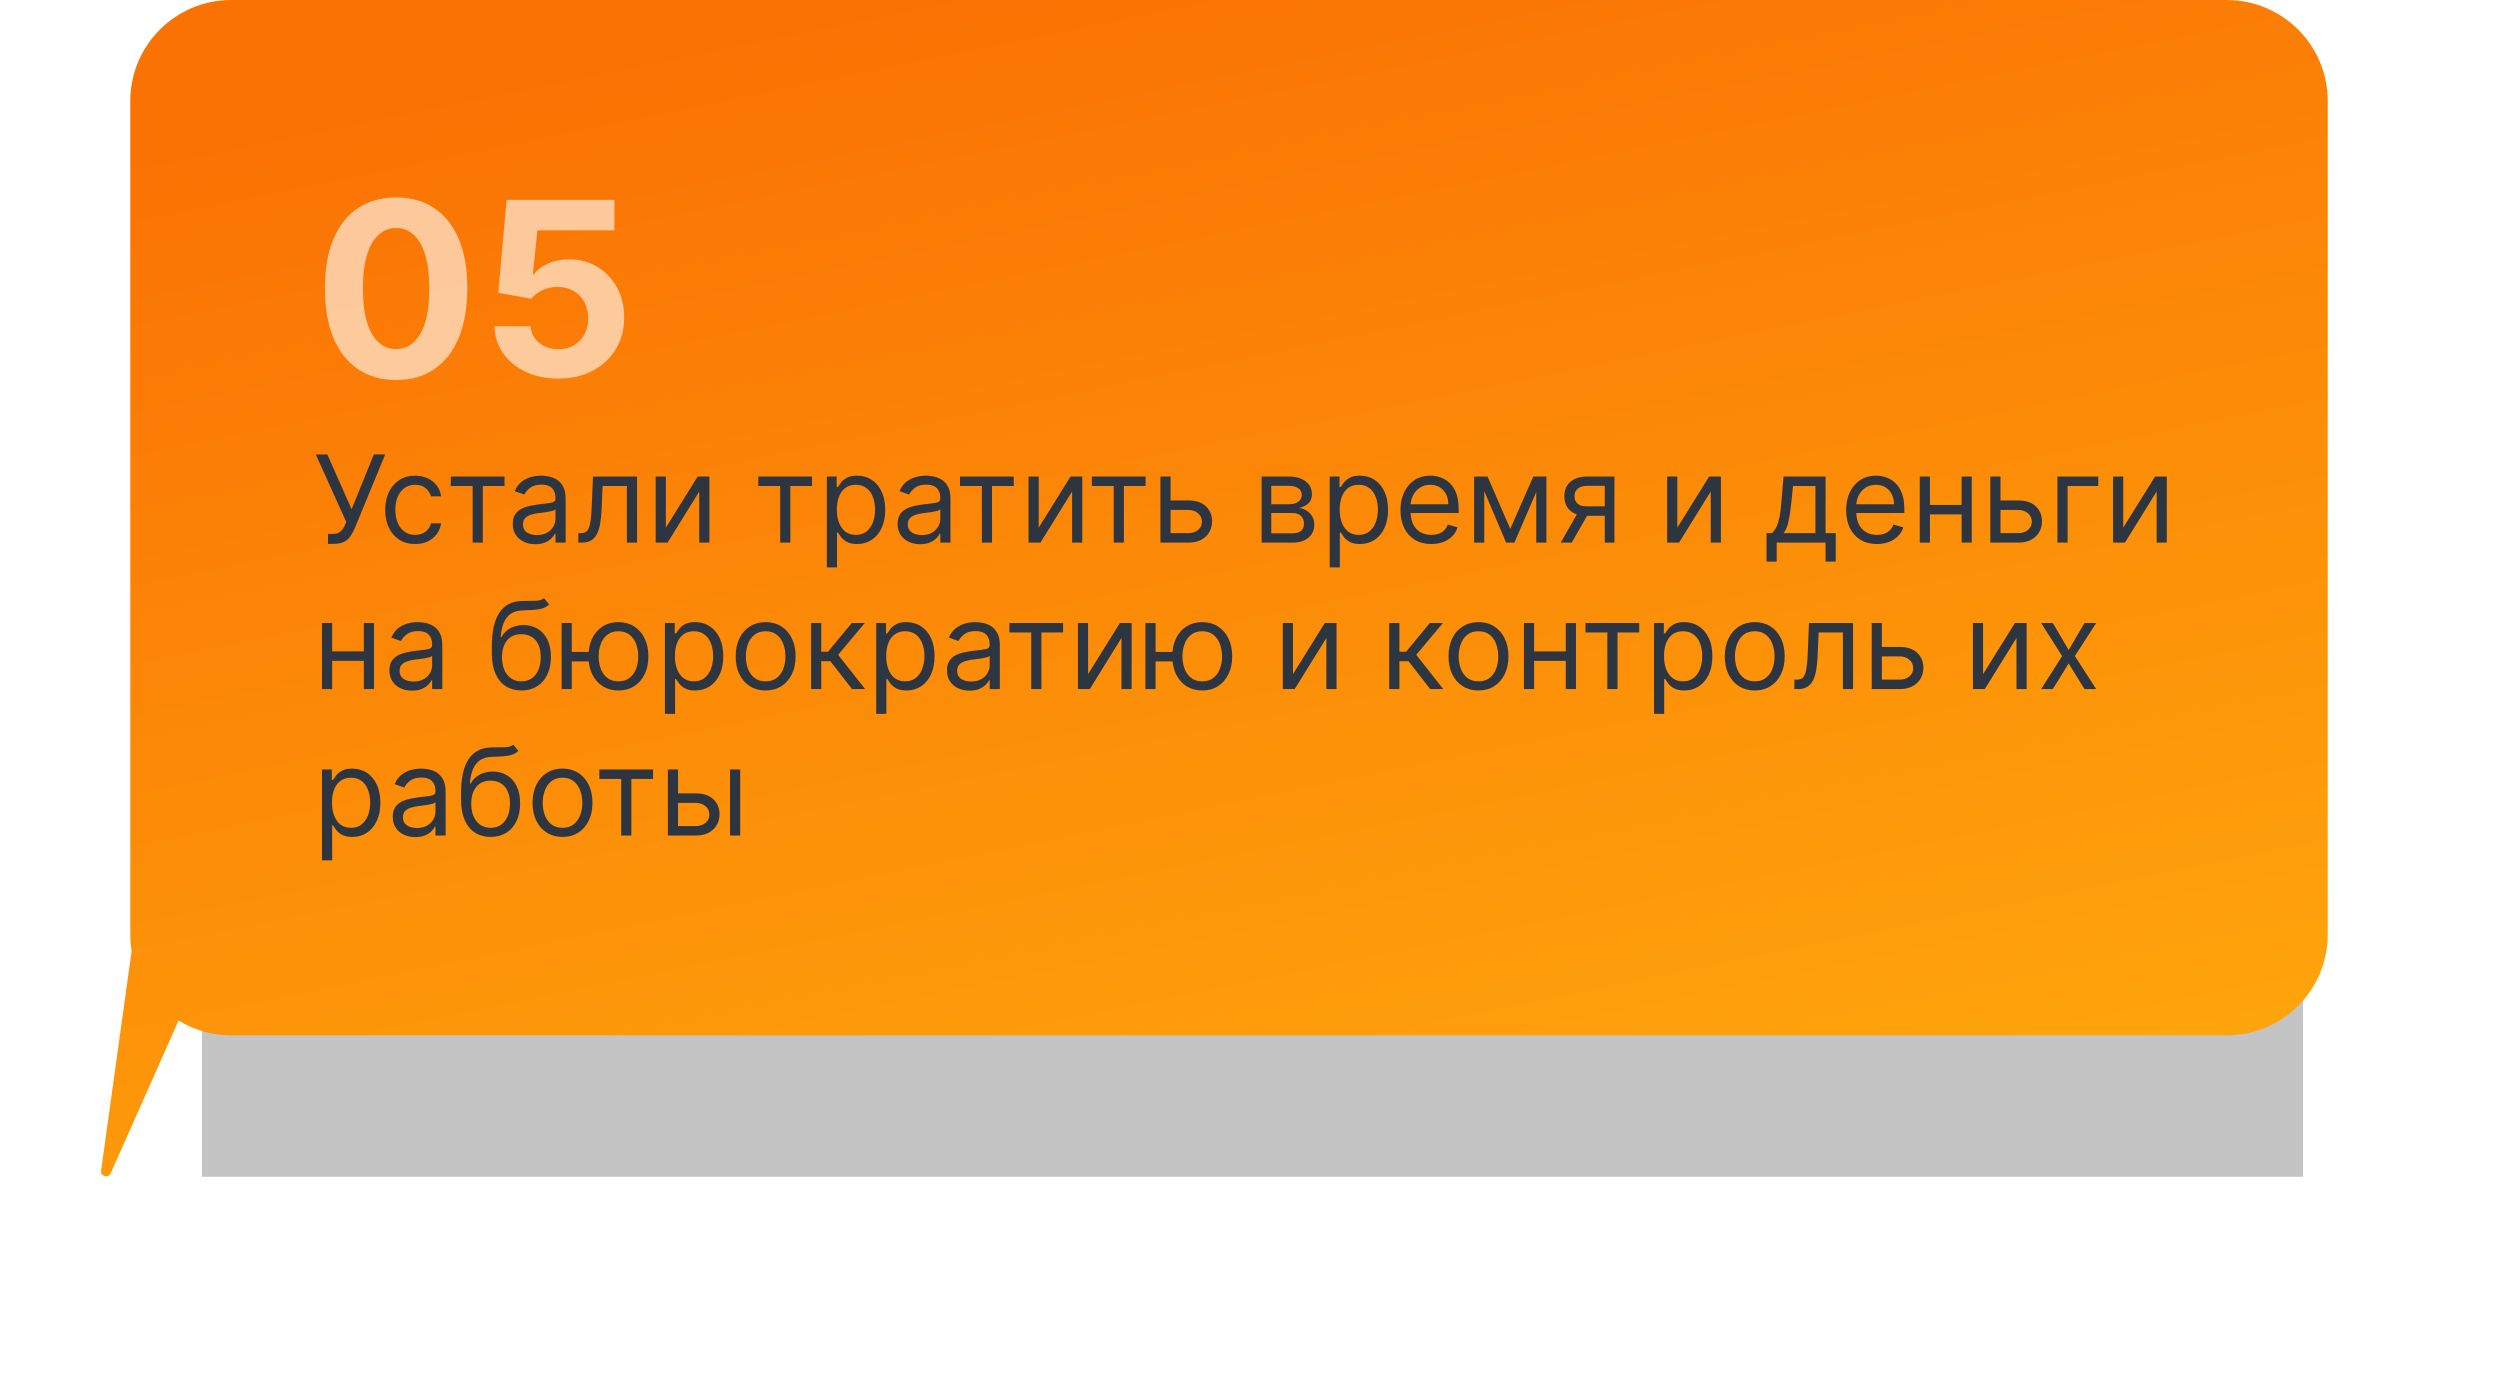 <?xml version="1.0" encoding="UTF-8"?> <svg xmlns="http://www.w3.org/2000/svg" width="495" height="272" viewBox="0 0 495 272" fill="none"> <g filter="url(#filter0_f_865_21377)"> <rect x="39.984" y="101.938" width="416" height="131.062" fill="#C4C4C4"></rect> </g> <path fill-rule="evenodd" clip-rule="evenodd" d="M45.799 0C34.753 0 25.799 8.954 25.799 20V185.009C25.799 186.122 25.89 187.213 26.064 188.276L20.011 231.773C19.852 232.921 21.445 233.376 21.915 232.317L35.359 202.072C38.398 203.935 41.973 205.009 45.799 205.009H440.892C451.937 205.009 460.892 196.055 460.892 185.009V20C460.892 8.954 451.937 0 440.892 0H45.799Z" fill="url(#paint0_linear_865_21377)"></path> <path d="M64.948 107.68V105.703H66.039C66.46 105.703 66.812 105.62 67.096 105.456C67.386 105.291 67.624 105.078 67.812 104.816C68.005 104.555 68.164 104.282 68.289 103.998L68.562 103.35L62.528 89.987H64.812L69.619 100.828L74.016 89.987H76.266L70.232 104.612C69.994 105.157 69.721 105.663 69.414 106.129C69.113 106.595 68.701 106.97 68.178 107.254C67.661 107.538 66.96 107.68 66.073 107.68H64.948ZM82.198 107.714C80.971 107.714 79.914 107.424 79.028 106.845C78.141 106.265 77.46 105.467 76.982 104.45C76.505 103.433 76.266 102.271 76.266 100.964C76.266 99.635 76.511 98.461 76.999 97.444C77.494 96.421 78.181 95.623 79.062 95.049C79.948 94.47 80.982 94.18 82.164 94.18C83.085 94.18 83.914 94.35 84.653 94.691C85.391 95.032 85.996 95.51 86.468 96.123C86.94 96.737 87.232 97.453 87.346 98.271H85.335C85.181 97.674 84.84 97.146 84.312 96.686C83.789 96.22 83.085 95.987 82.198 95.987C81.414 95.987 80.727 96.191 80.136 96.6C79.55 97.004 79.093 97.575 78.763 98.314C78.44 99.046 78.278 99.907 78.278 100.896C78.278 101.907 78.437 102.788 78.755 103.538C79.079 104.288 79.533 104.87 80.119 105.285C80.71 105.7 81.403 105.907 82.198 105.907C82.721 105.907 83.195 105.816 83.621 105.635C84.048 105.453 84.408 105.191 84.704 104.85C84.999 104.51 85.21 104.1 85.335 103.623H87.346C87.232 104.396 86.951 105.092 86.502 105.711C86.059 106.325 85.471 106.814 84.738 107.177C84.011 107.535 83.164 107.714 82.198 107.714ZM89.255 96.225V94.35H99.891V96.225H95.596V107.441H93.585V96.225H89.255ZM105.998 107.748C105.168 107.748 104.415 107.592 103.739 107.279C103.063 106.961 102.526 106.504 102.129 105.907C101.731 105.305 101.532 104.578 101.532 103.725C101.532 102.975 101.68 102.368 101.975 101.902C102.271 101.43 102.665 101.061 103.16 100.794C103.654 100.527 104.2 100.328 104.796 100.197C105.398 100.061 106.004 99.953 106.612 99.873C107.407 99.771 108.052 99.694 108.546 99.643C109.046 99.586 109.41 99.493 109.637 99.362C109.87 99.231 109.987 99.004 109.987 98.68V98.612C109.987 97.771 109.756 97.118 109.296 96.652C108.842 96.186 108.151 95.953 107.225 95.953C106.265 95.953 105.512 96.163 104.967 96.584C104.421 97.004 104.038 97.453 103.816 97.93L101.907 97.248C102.248 96.453 102.702 95.834 103.271 95.39C103.844 94.941 104.469 94.629 105.146 94.453C105.827 94.271 106.498 94.18 107.157 94.18C107.577 94.18 108.06 94.231 108.606 94.334C109.157 94.43 109.688 94.632 110.2 94.939C110.717 95.245 111.146 95.709 111.487 96.328C111.827 96.947 111.998 97.777 111.998 98.816V107.441H109.987V105.669H109.884C109.748 105.953 109.521 106.257 109.202 106.581C108.884 106.904 108.461 107.18 107.933 107.407C107.404 107.635 106.759 107.748 105.998 107.748ZM106.305 105.941C107.1 105.941 107.771 105.785 108.316 105.473C108.867 105.16 109.282 104.757 109.56 104.262C109.844 103.768 109.987 103.248 109.987 102.703V100.862C109.901 100.964 109.714 101.058 109.424 101.143C109.14 101.223 108.81 101.294 108.435 101.356C108.066 101.413 107.705 101.464 107.353 101.51C107.006 101.549 106.725 101.583 106.509 101.612C105.987 101.68 105.498 101.791 105.043 101.944C104.594 102.092 104.231 102.316 103.952 102.618C103.68 102.913 103.543 103.316 103.543 103.828C103.543 104.527 103.802 105.055 104.319 105.413C104.842 105.765 105.504 105.941 106.305 105.941ZM114.51 107.441V105.566H114.987C115.379 105.566 115.706 105.49 115.967 105.336C116.229 105.177 116.439 104.902 116.598 104.51C116.763 104.112 116.888 103.561 116.973 102.856C117.064 102.146 117.129 101.243 117.169 100.146L117.408 94.35H126.135V107.441H124.124V96.225H119.317L119.112 100.896C119.067 101.97 118.97 102.916 118.822 103.734C118.68 104.547 118.462 105.228 118.166 105.779C117.876 106.331 117.49 106.745 117.007 107.024C116.524 107.302 115.919 107.441 115.192 107.441H114.51ZM131.837 104.475L138.143 94.35H140.462V107.441H138.45V97.316L132.178 107.441H129.825V94.35H131.837V104.475ZM150.146 96.225V94.35H160.782V96.225H156.487V107.441H154.475V96.225H150.146ZM163.716 112.35V94.35H165.659V96.43H165.898C166.045 96.203 166.25 95.913 166.511 95.561C166.778 95.203 167.159 94.885 167.653 94.606C168.153 94.322 168.83 94.18 169.682 94.18C170.784 94.18 171.756 94.456 172.597 95.007C173.438 95.558 174.094 96.339 174.565 97.35C175.037 98.362 175.273 99.555 175.273 100.93C175.273 102.316 175.037 103.518 174.565 104.535C174.094 105.547 173.44 106.331 172.605 106.887C171.77 107.439 170.807 107.714 169.716 107.714C168.875 107.714 168.202 107.575 167.696 107.297C167.19 107.012 166.801 106.691 166.528 106.333C166.256 105.97 166.045 105.669 165.898 105.43H165.727V112.35H163.716ZM165.693 100.896C165.693 101.885 165.838 102.757 166.128 103.512C166.418 104.262 166.841 104.85 167.398 105.277C167.955 105.697 168.636 105.907 169.443 105.907C170.284 105.907 170.986 105.686 171.548 105.243C172.116 104.794 172.543 104.191 172.827 103.436C173.116 102.674 173.261 101.828 173.261 100.896C173.261 99.975 173.119 99.146 172.835 98.407C172.557 97.663 172.134 97.075 171.565 96.643C171.003 96.206 170.295 95.987 169.443 95.987C168.625 95.987 167.938 96.194 167.381 96.609C166.824 97.018 166.403 97.592 166.119 98.331C165.835 99.064 165.693 99.919 165.693 100.896ZM182.193 107.748C181.364 107.748 180.611 107.592 179.935 107.279C179.259 106.961 178.722 106.504 178.324 105.907C177.926 105.305 177.727 104.578 177.727 103.725C177.727 102.975 177.875 102.368 178.17 101.902C178.466 101.43 178.861 101.061 179.355 100.794C179.849 100.527 180.395 100.328 180.991 100.197C181.594 100.061 182.199 99.953 182.807 99.873C183.602 99.771 184.247 99.694 184.741 99.643C185.241 99.586 185.605 99.493 185.832 99.362C186.065 99.231 186.182 99.004 186.182 98.68V98.612C186.182 97.771 185.952 97.118 185.491 96.652C185.037 96.186 184.347 95.953 183.42 95.953C182.46 95.953 181.707 96.163 181.162 96.584C180.616 97.004 180.233 97.453 180.011 97.93L178.102 97.248C178.443 96.453 178.898 95.834 179.466 95.39C180.04 94.941 180.665 94.629 181.341 94.453C182.023 94.271 182.693 94.18 183.352 94.18C183.773 94.18 184.256 94.231 184.801 94.334C185.352 94.43 185.884 94.632 186.395 94.939C186.912 95.245 187.341 95.709 187.682 96.328C188.023 96.947 188.193 97.777 188.193 98.816V107.441H186.182V105.669H186.08C185.943 105.953 185.716 106.257 185.398 106.581C185.08 106.904 184.656 107.18 184.128 107.407C183.599 107.635 182.955 107.748 182.193 107.748ZM182.5 105.941C183.295 105.941 183.966 105.785 184.511 105.473C185.063 105.16 185.477 104.757 185.756 104.262C186.04 103.768 186.182 103.248 186.182 102.703V100.862C186.097 100.964 185.909 101.058 185.619 101.143C185.335 101.223 185.006 101.294 184.631 101.356C184.261 101.413 183.901 101.464 183.548 101.51C183.202 101.549 182.92 101.583 182.705 101.612C182.182 101.68 181.693 101.791 181.239 101.944C180.79 102.092 180.426 102.316 180.148 102.618C179.875 102.913 179.739 103.316 179.739 103.828C179.739 104.527 179.997 105.055 180.514 105.413C181.037 105.765 181.699 105.941 182.5 105.941ZM190.083 96.225V94.35H200.719V96.225H196.424V107.441H194.413V96.225H190.083ZM205.665 104.475L211.972 94.35H214.29V107.441H212.278V97.316L206.006 107.441H203.653V94.35H205.665V104.475ZM216.192 96.225V94.35H226.829V96.225H222.533V107.441H220.522V96.225H216.192ZM231.501 99.089H235.251C236.786 99.089 237.959 99.478 238.771 100.257C239.584 101.035 239.99 102.021 239.99 103.214C239.99 103.998 239.808 104.711 239.445 105.353C239.081 105.99 238.547 106.498 237.842 106.879C237.138 107.254 236.274 107.441 235.251 107.441H229.763V94.35H231.774V105.566H235.251C236.047 105.566 236.7 105.356 237.212 104.936C237.723 104.515 237.979 103.975 237.979 103.316C237.979 102.623 237.723 102.058 237.212 101.62C236.7 101.183 236.047 100.964 235.251 100.964H231.501V99.089ZM249.802 107.441V94.35H255.154C256.563 94.35 257.683 94.669 258.512 95.305C259.342 95.941 259.756 96.782 259.756 97.828C259.756 98.623 259.521 99.24 259.049 99.677C258.577 100.109 257.972 100.402 257.234 100.555C257.717 100.623 258.185 100.794 258.64 101.066C259.1 101.339 259.481 101.714 259.782 102.191C260.083 102.663 260.234 103.243 260.234 103.93C260.234 104.6 260.063 105.2 259.722 105.728C259.381 106.257 258.893 106.674 258.256 106.981C257.62 107.288 256.859 107.441 255.972 107.441H249.802ZM251.711 105.6H255.972C256.665 105.6 257.208 105.436 257.6 105.106C257.992 104.777 258.188 104.328 258.188 103.76C258.188 103.083 257.992 102.552 257.6 102.166C257.208 101.774 256.665 101.578 255.972 101.578H251.711V105.6ZM251.711 99.839H255.154C255.694 99.839 256.157 99.765 256.543 99.618C256.93 99.464 257.225 99.248 257.43 98.97C257.64 98.686 257.745 98.35 257.745 97.964C257.745 97.413 257.515 96.981 257.055 96.669C256.594 96.35 255.961 96.191 255.154 96.191H251.711V99.839ZM263.278 112.35V94.35H265.222V96.43H265.46C265.608 96.203 265.813 95.913 266.074 95.561C266.341 95.203 266.722 94.885 267.216 94.606C267.716 94.322 268.392 94.18 269.244 94.18C270.347 94.18 271.318 94.456 272.159 95.007C273 95.558 273.656 96.339 274.128 97.35C274.599 98.362 274.835 99.555 274.835 100.93C274.835 102.316 274.599 103.518 274.128 104.535C273.656 105.547 273.003 106.331 272.168 106.887C271.332 107.439 270.369 107.714 269.278 107.714C268.438 107.714 267.764 107.575 267.259 107.297C266.753 107.012 266.364 106.691 266.091 106.333C265.818 105.97 265.608 105.669 265.46 105.43H265.29V112.35H263.278ZM265.256 100.896C265.256 101.885 265.401 102.757 265.69 103.512C265.98 104.262 266.403 104.85 266.96 105.277C267.517 105.697 268.199 105.907 269.006 105.907C269.847 105.907 270.548 105.686 271.111 105.243C271.679 104.794 272.105 104.191 272.389 103.436C272.679 102.674 272.824 101.828 272.824 100.896C272.824 99.975 272.682 99.146 272.398 98.407C272.119 97.663 271.696 97.075 271.128 96.643C270.565 96.206 269.858 95.987 269.006 95.987C268.188 95.987 267.5 96.194 266.943 96.609C266.386 97.018 265.966 97.592 265.682 98.331C265.398 99.064 265.256 99.919 265.256 100.896ZM283.392 107.714C282.131 107.714 281.043 107.436 280.128 106.879C279.219 106.316 278.517 105.532 278.023 104.527C277.534 103.515 277.29 102.339 277.29 100.998C277.29 99.657 277.534 98.475 278.023 97.453C278.517 96.424 279.205 95.623 280.085 95.049C280.972 94.47 282.006 94.18 283.188 94.18C283.869 94.18 284.543 94.294 285.207 94.521C285.872 94.748 286.477 95.118 287.023 95.629C287.568 96.135 288.003 96.805 288.327 97.64C288.651 98.475 288.812 99.504 288.812 100.725V101.578H278.722V99.839H286.767C286.767 99.1 286.619 98.441 286.324 97.862C286.034 97.282 285.619 96.825 285.08 96.49C284.545 96.154 283.915 95.987 283.188 95.987C282.386 95.987 281.693 96.186 281.108 96.584C280.528 96.975 280.082 97.487 279.77 98.118C279.457 98.748 279.301 99.424 279.301 100.146V101.305C279.301 102.294 279.472 103.132 279.812 103.819C280.159 104.501 280.639 105.021 281.253 105.379C281.866 105.731 282.58 105.907 283.392 105.907C283.92 105.907 284.398 105.833 284.824 105.686C285.256 105.532 285.628 105.305 285.94 105.004C286.253 104.697 286.494 104.316 286.665 103.862L288.608 104.407C288.403 105.066 288.06 105.646 287.577 106.146C287.094 106.64 286.497 107.027 285.787 107.305C285.077 107.578 284.278 107.714 283.392 107.714ZM299.031 104.714L303.599 94.35H305.509L299.849 107.441H298.213L292.656 94.35H294.531L299.031 104.714ZM293.884 94.35V107.441H291.872V94.35H293.884ZM304.179 107.441V94.35H306.19V107.441H304.179ZM317.747 107.441V96.191H314.27C313.486 96.191 312.869 96.373 312.42 96.737C311.972 97.1 311.747 97.6 311.747 98.237C311.747 98.862 311.949 99.353 312.352 99.711C312.761 100.069 313.321 100.248 314.031 100.248H318.259V102.123H314.031C313.145 102.123 312.381 101.967 311.739 101.654C311.097 101.342 310.602 100.896 310.256 100.316C309.909 99.731 309.736 99.038 309.736 98.237C309.736 97.43 309.918 96.737 310.281 96.157C310.645 95.578 311.165 95.132 311.841 94.819C312.523 94.507 313.332 94.35 314.27 94.35H319.656V107.441H317.747ZM309.02 107.441L312.736 100.93H314.918L311.202 107.441H309.02ZM332.11 104.475L338.417 94.35H340.735V107.441H338.724V97.316L332.451 107.441H330.099V94.35H332.11V104.475ZM349.771 111.191V105.566H350.862C351.129 105.288 351.359 104.987 351.553 104.663C351.746 104.339 351.913 103.956 352.055 103.512C352.203 103.064 352.328 102.518 352.43 101.876C352.533 101.228 352.624 100.447 352.703 99.532L353.146 94.35H361.464V105.566H363.476V111.191H361.464V107.441H351.783V111.191H349.771ZM353.146 105.566H359.453V96.225H355.021L354.68 99.532C354.538 100.902 354.362 102.098 354.152 103.12C353.942 104.143 353.607 104.958 353.146 105.566ZM371.634 107.714C370.373 107.714 369.285 107.436 368.37 106.879C367.461 106.316 366.759 105.532 366.265 104.527C365.776 103.515 365.532 102.339 365.532 100.998C365.532 99.657 365.776 98.475 366.265 97.453C366.759 96.424 367.447 95.623 368.327 95.049C369.214 94.47 370.248 94.18 371.43 94.18C372.112 94.18 372.785 94.294 373.45 94.521C374.114 94.748 374.719 95.118 375.265 95.629C375.81 96.135 376.245 96.805 376.569 97.64C376.893 98.475 377.055 99.504 377.055 100.725V101.578H366.964V99.839H375.009C375.009 99.1 374.862 98.441 374.566 97.862C374.276 97.282 373.862 96.825 373.322 96.49C372.788 96.154 372.157 95.987 371.43 95.987C370.629 95.987 369.935 96.186 369.35 96.584C368.771 96.975 368.325 97.487 368.012 98.118C367.7 98.748 367.543 99.424 367.543 100.146V101.305C367.543 102.294 367.714 103.132 368.055 103.819C368.401 104.501 368.881 105.021 369.495 105.379C370.109 105.731 370.822 105.907 371.634 105.907C372.163 105.907 372.64 105.833 373.066 105.686C373.498 105.532 373.87 105.305 374.183 105.004C374.495 104.697 374.737 104.316 374.907 103.862L376.85 104.407C376.646 105.066 376.302 105.646 375.819 106.146C375.336 106.64 374.739 107.027 374.029 107.305C373.319 107.578 372.521 107.714 371.634 107.714ZM388.876 99.975V101.85H381.648V99.975H388.876ZM382.126 94.35V107.441H380.114V94.35H382.126ZM390.41 94.35V107.441H388.398V94.35H390.41ZM395.822 99.089H399.572C401.106 99.089 402.279 99.478 403.092 100.257C403.904 101.035 404.31 102.021 404.31 103.214C404.31 103.998 404.129 104.711 403.765 105.353C403.401 105.99 402.867 106.498 402.163 106.879C401.458 107.254 400.594 107.441 399.572 107.441H394.083V94.35H396.094V105.566H399.572C400.367 105.566 401.021 105.356 401.532 104.936C402.043 104.515 402.299 103.975 402.299 103.316C402.299 102.623 402.043 102.058 401.532 101.62C401.021 101.183 400.367 100.964 399.572 100.964H395.822V99.089ZM415.452 94.35V96.225H409.384V107.441H407.372V94.35H415.452ZM420.399 104.475L426.706 94.35H429.024V107.441H427.013V97.316L420.74 107.441H418.388V94.35H420.399V104.475ZM72.516 128.975V130.85H65.289V128.975H72.516ZM65.766 123.35V136.441H63.755V123.35H65.766ZM74.05 123.35V136.441H72.039V123.35H74.05ZM81.576 136.748C80.746 136.748 79.994 136.592 79.317 136.279C78.641 135.961 78.104 135.504 77.707 134.907C77.309 134.305 77.11 133.578 77.11 132.725C77.11 131.975 77.258 131.368 77.553 130.902C77.849 130.43 78.244 130.061 78.738 129.794C79.232 129.527 79.778 129.328 80.374 129.197C80.977 129.061 81.582 128.953 82.19 128.873C82.985 128.771 83.63 128.694 84.124 128.643C84.624 128.586 84.988 128.493 85.215 128.362C85.448 128.231 85.565 128.004 85.565 127.68V127.612C85.565 126.771 85.335 126.118 84.874 125.652C84.42 125.186 83.729 124.953 82.803 124.953C81.843 124.953 81.09 125.163 80.545 125.583C79.999 126.004 79.616 126.453 79.394 126.93L77.485 126.248C77.826 125.453 78.281 124.833 78.849 124.39C79.423 123.941 80.048 123.629 80.724 123.453C81.406 123.271 82.076 123.18 82.735 123.18C83.156 123.18 83.638 123.231 84.184 123.333C84.735 123.43 85.266 123.632 85.778 123.939C86.295 124.245 86.724 124.708 87.065 125.328C87.406 125.947 87.576 126.777 87.576 127.816V136.441H85.565V134.669H85.462C85.326 134.953 85.099 135.257 84.781 135.581C84.462 135.904 84.039 136.18 83.511 136.407C82.982 136.635 82.337 136.748 81.576 136.748ZM81.883 134.941C82.678 134.941 83.349 134.785 83.894 134.473C84.445 134.16 84.86 133.757 85.138 133.262C85.423 132.768 85.565 132.248 85.565 131.703V129.862C85.479 129.964 85.292 130.058 85.002 130.143C84.718 130.223 84.388 130.294 84.013 130.356C83.644 130.413 83.283 130.464 82.931 130.51C82.585 130.549 82.303 130.583 82.087 130.612C81.565 130.68 81.076 130.791 80.621 130.944C80.173 131.092 79.809 131.316 79.531 131.618C79.258 131.913 79.121 132.316 79.121 132.828C79.121 133.527 79.38 134.055 79.897 134.413C80.42 134.765 81.082 134.941 81.883 134.941ZM107.713 118.441L108.736 119.669C108.338 120.055 107.878 120.325 107.355 120.478C106.832 120.632 106.241 120.725 105.582 120.76C104.923 120.794 104.19 120.828 103.384 120.862C102.474 120.896 101.722 121.118 101.125 121.527C100.528 121.936 100.068 122.527 99.744 123.299C99.421 124.072 99.213 125.021 99.122 126.146H99.293C99.736 125.328 100.349 124.725 101.134 124.339C101.918 123.953 102.759 123.76 103.656 123.76C104.679 123.76 105.599 123.998 106.418 124.475C107.236 124.953 107.884 125.66 108.361 126.598C108.838 127.535 109.077 128.691 109.077 130.066C109.077 131.436 108.832 132.618 108.344 133.612C107.861 134.606 107.182 135.373 106.307 135.913C105.438 136.447 104.418 136.714 103.247 136.714C102.077 136.714 101.051 136.439 100.17 135.887C99.29 135.331 98.605 134.507 98.117 133.416C97.628 132.319 97.383 130.964 97.383 129.35V127.953C97.383 125.038 97.878 122.828 98.867 121.322C99.861 119.816 101.355 119.038 103.349 118.987C104.054 118.964 104.682 118.958 105.233 118.97C105.784 118.981 106.264 118.956 106.673 118.893C107.082 118.831 107.429 118.68 107.713 118.441ZM103.247 134.907C104.037 134.907 104.716 134.708 105.284 134.311C105.858 133.913 106.298 133.353 106.605 132.632C106.912 131.904 107.065 131.049 107.065 130.066C107.065 129.112 106.909 128.299 106.597 127.629C106.29 126.958 105.849 126.447 105.276 126.095C104.702 125.743 104.014 125.566 103.213 125.566C102.628 125.566 102.102 125.666 101.636 125.865C101.17 126.064 100.773 126.356 100.443 126.743C100.114 127.129 99.858 127.6 99.676 128.157C99.5 128.714 99.406 129.35 99.395 130.066C99.395 131.532 99.739 132.706 100.426 133.586C101.114 134.467 102.054 134.907 103.247 134.907ZM118.426 129.078V130.953H111.506V129.078H118.426ZM113.21 123.35V136.441H111.199V123.35H113.21ZM122.449 136.714C121.267 136.714 120.23 136.433 119.338 135.87C118.452 135.308 117.759 134.521 117.259 133.51C116.764 132.498 116.517 131.316 116.517 129.964C116.517 128.6 116.764 127.41 117.259 126.393C117.759 125.376 118.452 124.586 119.338 124.024C120.23 123.461 121.267 123.18 122.449 123.18C123.631 123.18 124.665 123.461 125.551 124.024C126.443 124.586 127.136 125.376 127.631 126.393C128.131 127.41 128.381 128.6 128.381 129.964C128.381 131.316 128.131 132.498 127.631 133.51C127.136 134.521 126.443 135.308 125.551 135.87C124.665 136.433 123.631 136.714 122.449 136.714ZM122.449 134.907C123.347 134.907 124.085 134.677 124.665 134.217C125.244 133.757 125.673 133.152 125.952 132.402C126.23 131.652 126.369 130.839 126.369 129.964C126.369 129.089 126.23 128.274 125.952 127.518C125.673 126.762 125.244 126.152 124.665 125.686C124.085 125.22 123.347 124.987 122.449 124.987C121.551 124.987 120.813 125.22 120.233 125.686C119.653 126.152 119.224 126.762 118.946 127.518C118.668 128.274 118.528 129.089 118.528 129.964C118.528 130.839 118.668 131.652 118.946 132.402C119.224 133.152 119.653 133.757 120.233 134.217C120.813 134.677 121.551 134.907 122.449 134.907ZM131.653 141.35V123.35H133.597V125.43H133.835C133.983 125.203 134.188 124.913 134.449 124.561C134.716 124.203 135.097 123.885 135.591 123.606C136.091 123.322 136.767 123.18 137.619 123.18C138.722 123.18 139.693 123.456 140.534 124.007C141.375 124.558 142.031 125.339 142.503 126.35C142.974 127.362 143.21 128.555 143.21 129.93C143.21 131.316 142.974 132.518 142.503 133.535C142.031 134.547 141.378 135.331 140.543 135.887C139.707 136.439 138.744 136.714 137.653 136.714C136.813 136.714 136.139 136.575 135.634 136.297C135.128 136.012 134.739 135.691 134.466 135.333C134.193 134.97 133.983 134.669 133.835 134.43H133.665V141.35H131.653ZM133.631 129.896C133.631 130.885 133.776 131.757 134.065 132.512C134.355 133.262 134.778 133.85 135.335 134.277C135.892 134.697 136.574 134.907 137.381 134.907C138.222 134.907 138.923 134.686 139.486 134.243C140.054 133.794 140.48 133.191 140.764 132.436C141.054 131.674 141.199 130.828 141.199 129.896C141.199 128.975 141.057 128.146 140.773 127.407C140.494 126.663 140.071 126.075 139.503 125.643C138.94 125.206 138.233 124.987 137.381 124.987C136.563 124.987 135.875 125.194 135.318 125.609C134.761 126.018 134.341 126.592 134.057 127.331C133.773 128.064 133.631 128.919 133.631 129.896ZM151.597 136.714C150.415 136.714 149.378 136.433 148.486 135.87C147.599 135.308 146.906 134.521 146.406 133.51C145.912 132.498 145.665 131.316 145.665 129.964C145.665 128.6 145.912 127.41 146.406 126.393C146.906 125.376 147.599 124.586 148.486 124.024C149.378 123.461 150.415 123.18 151.597 123.18C152.778 123.18 153.813 123.461 154.699 124.024C155.591 124.586 156.284 125.376 156.778 126.393C157.278 127.41 157.528 128.6 157.528 129.964C157.528 131.316 157.278 132.498 156.778 133.51C156.284 134.521 155.591 135.308 154.699 135.87C153.813 136.433 152.778 136.714 151.597 136.714ZM151.597 134.907C152.494 134.907 153.233 134.677 153.812 134.217C154.392 133.757 154.821 133.152 155.099 132.402C155.378 131.652 155.517 130.839 155.517 129.964C155.517 129.089 155.378 128.274 155.099 127.518C154.821 126.762 154.392 126.152 153.812 125.686C153.233 125.22 152.494 124.987 151.597 124.987C150.699 124.987 149.96 125.22 149.381 125.686C148.801 126.152 148.372 126.762 148.094 127.518C147.815 128.274 147.676 129.089 147.676 129.964C147.676 130.839 147.815 131.652 148.094 132.402C148.372 133.152 148.801 133.757 149.381 134.217C149.96 134.677 150.699 134.907 151.597 134.907ZM160.599 136.441V123.35H162.61V129.044H163.94L168.644 123.35H171.235L165.951 129.657L171.303 136.441H168.712L164.417 130.919H162.61V136.441H160.599ZM173.489 141.35V123.35H175.433V125.43H175.671C175.819 125.203 176.023 124.913 176.285 124.561C176.552 124.203 176.933 123.885 177.427 123.606C177.927 123.322 178.603 123.18 179.455 123.18C180.558 123.18 181.529 123.456 182.37 124.007C183.211 124.558 183.867 125.339 184.339 126.35C184.81 127.362 185.046 128.555 185.046 129.93C185.046 131.316 184.81 132.518 184.339 133.535C183.867 134.547 183.214 135.331 182.379 135.887C181.543 136.439 180.58 136.714 179.489 136.714C178.648 136.714 177.975 136.575 177.469 136.297C176.964 136.012 176.575 135.691 176.302 135.333C176.029 134.97 175.819 134.669 175.671 134.43H175.501V141.35H173.489ZM175.467 129.896C175.467 130.885 175.612 131.757 175.901 132.512C176.191 133.262 176.614 133.85 177.171 134.277C177.728 134.697 178.41 134.907 179.217 134.907C180.058 134.907 180.759 134.686 181.322 134.243C181.89 133.794 182.316 133.191 182.6 132.436C182.89 131.674 183.035 130.828 183.035 129.896C183.035 128.975 182.893 128.146 182.609 127.407C182.33 126.663 181.907 126.075 181.339 125.643C180.776 125.206 180.069 124.987 179.217 124.987C178.398 124.987 177.711 125.194 177.154 125.609C176.597 126.018 176.177 126.592 175.893 127.331C175.609 128.064 175.467 128.919 175.467 129.896ZM191.967 136.748C191.137 136.748 190.384 136.592 189.708 136.279C189.032 135.961 188.495 135.504 188.097 134.907C187.7 134.305 187.501 133.578 187.501 132.725C187.501 131.975 187.648 131.368 187.944 130.902C188.239 130.43 188.634 130.061 189.129 129.794C189.623 129.527 190.168 129.328 190.765 129.197C191.367 129.061 191.972 128.953 192.58 128.873C193.376 128.771 194.021 128.694 194.515 128.643C195.015 128.586 195.379 128.493 195.606 128.362C195.839 128.231 195.955 128.004 195.955 127.68V127.612C195.955 126.771 195.725 126.118 195.265 125.652C194.81 125.186 194.12 124.953 193.194 124.953C192.234 124.953 191.481 125.163 190.935 125.583C190.39 126.004 190.006 126.453 189.785 126.93L187.876 126.248C188.217 125.453 188.671 124.833 189.239 124.39C189.813 123.941 190.438 123.629 191.114 123.453C191.796 123.271 192.467 123.18 193.126 123.18C193.546 123.18 194.029 123.231 194.575 123.333C195.126 123.43 195.657 123.632 196.168 123.939C196.685 124.245 197.114 124.708 197.455 125.328C197.796 125.947 197.967 126.777 197.967 127.816V136.441H195.955V134.669H195.853C195.717 134.953 195.489 135.257 195.171 135.581C194.853 135.904 194.43 136.18 193.901 136.407C193.373 136.635 192.728 136.748 191.967 136.748ZM192.273 134.941C193.069 134.941 193.739 134.785 194.285 134.473C194.836 134.16 195.251 133.757 195.529 133.262C195.813 132.768 195.955 132.248 195.955 131.703V129.862C195.87 129.964 195.683 130.058 195.393 130.143C195.109 130.223 194.779 130.294 194.404 130.356C194.035 130.413 193.674 130.464 193.322 130.51C192.975 130.549 192.694 130.583 192.478 130.612C191.955 130.68 191.467 130.791 191.012 130.944C190.563 131.092 190.2 131.316 189.921 131.618C189.648 131.913 189.512 132.316 189.512 132.828C189.512 133.527 189.771 134.055 190.288 134.413C190.81 134.765 191.472 134.941 192.273 134.941ZM199.857 125.225V123.35H210.493V125.225H206.197V136.441H204.186V125.225H199.857ZM215.438 133.475L221.745 123.35H224.063V136.441H222.052V126.316L215.779 136.441H213.427V123.35H215.438V133.475ZM234.02 129.078V130.953H227.099V129.078H234.02ZM228.804 123.35V136.441H226.793V123.35H228.804ZM238.043 136.714C236.861 136.714 235.824 136.433 234.932 135.87C234.045 135.308 233.352 134.521 232.852 133.51C232.358 132.498 232.111 131.316 232.111 129.964C232.111 128.6 232.358 127.41 232.852 126.393C233.352 125.376 234.045 124.586 234.932 124.024C235.824 123.461 236.861 123.18 238.043 123.18C239.224 123.18 240.259 123.461 241.145 124.024C242.037 124.586 242.73 125.376 243.224 126.393C243.724 127.41 243.974 128.6 243.974 129.964C243.974 131.316 243.724 132.498 243.224 133.51C242.73 134.521 242.037 135.308 241.145 135.87C240.259 136.433 239.224 136.714 238.043 136.714ZM238.043 134.907C238.94 134.907 239.679 134.677 240.259 134.217C240.838 133.757 241.267 133.152 241.545 132.402C241.824 131.652 241.963 130.839 241.963 129.964C241.963 129.089 241.824 128.274 241.545 127.518C241.267 126.762 240.838 126.152 240.259 125.686C239.679 125.22 238.94 124.987 238.043 124.987C237.145 124.987 236.406 125.22 235.827 125.686C235.247 126.152 234.818 126.762 234.54 127.518C234.261 128.274 234.122 129.089 234.122 129.964C234.122 130.839 234.261 131.652 234.54 132.402C234.818 133.152 235.247 133.757 235.827 134.217C236.406 134.677 237.145 134.907 238.043 134.907ZM256.009 133.475L262.315 123.35H264.634V136.441H262.622V126.316L256.349 136.441H253.997V123.35H256.009V133.475ZM275.067 136.441V123.35H277.079V129.044H278.408L283.113 123.35H285.704L280.42 129.657L285.772 136.441H283.181L278.886 130.919H277.079V136.441H275.067ZM292.737 136.714C291.555 136.714 290.518 136.433 289.626 135.87C288.74 135.308 288.047 134.521 287.547 133.51C287.053 132.498 286.805 131.316 286.805 129.964C286.805 128.6 287.053 127.41 287.547 126.393C288.047 125.376 288.74 124.586 289.626 124.024C290.518 123.461 291.555 123.18 292.737 123.18C293.919 123.18 294.953 123.461 295.839 124.024C296.732 124.586 297.425 125.376 297.919 126.393C298.419 127.41 298.669 128.6 298.669 129.964C298.669 131.316 298.419 132.498 297.919 133.51C297.425 134.521 296.732 135.308 295.839 135.87C294.953 136.433 293.919 136.714 292.737 136.714ZM292.737 134.907C293.635 134.907 294.374 134.677 294.953 134.217C295.533 133.757 295.962 133.152 296.24 132.402C296.518 131.652 296.658 130.839 296.658 129.964C296.658 129.089 296.518 128.274 296.24 127.518C295.962 126.762 295.533 126.152 294.953 125.686C294.374 125.22 293.635 124.987 292.737 124.987C291.839 124.987 291.101 125.22 290.521 125.686C289.942 126.152 289.513 126.762 289.234 127.518C288.956 128.274 288.817 129.089 288.817 129.964C288.817 130.839 288.956 131.652 289.234 132.402C289.513 133.152 289.942 133.757 290.521 134.217C291.101 134.677 291.839 134.907 292.737 134.907ZM310.501 128.975V130.85H303.273V128.975H310.501ZM303.751 123.35V136.441H301.739V123.35H303.751ZM312.035 123.35V136.441H310.023V123.35H312.035ZM313.927 125.225V123.35H324.563V125.225H320.268V136.441H318.256V125.225H313.927ZM327.497 141.35V123.35H329.44V125.43H329.679C329.827 125.203 330.031 124.913 330.293 124.561C330.56 124.203 330.94 123.885 331.435 123.606C331.935 123.322 332.611 123.18 333.463 123.18C334.565 123.18 335.537 123.456 336.378 124.007C337.219 124.558 337.875 125.339 338.347 126.35C338.818 127.362 339.054 128.555 339.054 129.93C339.054 131.316 338.818 132.518 338.347 133.535C337.875 134.547 337.222 135.331 336.386 135.887C335.551 136.439 334.588 136.714 333.497 136.714C332.656 136.714 331.983 136.575 331.477 136.297C330.972 136.012 330.582 135.691 330.31 135.333C330.037 134.97 329.827 134.669 329.679 134.43H329.509V141.35H327.497ZM329.474 129.896C329.474 130.885 329.619 131.757 329.909 132.512C330.199 133.262 330.622 133.85 331.179 134.277C331.736 134.697 332.418 134.907 333.224 134.907C334.065 134.907 334.767 134.686 335.33 134.243C335.898 133.794 336.324 133.191 336.608 132.436C336.898 131.674 337.043 130.828 337.043 129.896C337.043 128.975 336.901 128.146 336.616 127.407C336.338 126.663 335.915 126.075 335.347 125.643C334.784 125.206 334.077 124.987 333.224 124.987C332.406 124.987 331.719 125.194 331.162 125.609C330.605 126.018 330.185 126.592 329.901 127.331C329.616 128.064 329.474 128.919 329.474 129.896ZM347.44 136.714C346.259 136.714 345.222 136.433 344.33 135.87C343.443 135.308 342.75 134.521 342.25 133.51C341.756 132.498 341.509 131.316 341.509 129.964C341.509 128.6 341.756 127.41 342.25 126.393C342.75 125.376 343.443 124.586 344.33 124.024C345.222 123.461 346.259 123.18 347.44 123.18C348.622 123.18 349.656 123.461 350.543 124.024C351.435 124.586 352.128 125.376 352.622 126.393C353.122 127.41 353.372 128.6 353.372 129.964C353.372 131.316 353.122 132.498 352.622 133.51C352.128 134.521 351.435 135.308 350.543 135.87C349.656 136.433 348.622 136.714 347.44 136.714ZM347.44 134.907C348.338 134.907 349.077 134.677 349.656 134.217C350.236 133.757 350.665 133.152 350.943 132.402C351.222 131.652 351.361 130.839 351.361 129.964C351.361 129.089 351.222 128.274 350.943 127.518C350.665 126.762 350.236 126.152 349.656 125.686C349.077 125.22 348.338 124.987 347.44 124.987C346.543 124.987 345.804 125.22 345.224 125.686C344.645 126.152 344.216 126.762 343.938 127.518C343.659 128.274 343.52 129.089 343.52 129.964C343.52 130.839 343.659 131.652 343.938 132.402C344.216 133.152 344.645 133.757 345.224 134.217C345.804 134.677 346.543 134.907 347.44 134.907ZM355.283 136.441V134.566H355.761C356.153 134.566 356.479 134.49 356.741 134.336C357.002 134.177 357.212 133.902 357.371 133.51C357.536 133.112 357.661 132.561 357.746 131.856C357.837 131.146 357.903 130.243 357.942 129.146L358.181 123.35H366.908V136.441H364.897V125.225H360.09L359.886 129.896C359.84 130.97 359.744 131.916 359.596 132.734C359.454 133.547 359.235 134.228 358.94 134.779C358.65 135.331 358.263 135.745 357.781 136.024C357.298 136.302 356.692 136.441 355.965 136.441H355.283ZM372.337 128.089H376.087C377.621 128.089 378.795 128.478 379.607 129.257C380.42 130.035 380.826 131.021 380.826 132.214C380.826 132.998 380.644 133.711 380.281 134.353C379.917 134.99 379.383 135.498 378.678 135.879C377.974 136.254 377.11 136.441 376.087 136.441H370.599V123.35H372.61V134.566H376.087C376.883 134.566 377.536 134.356 378.048 133.936C378.559 133.515 378.815 132.975 378.815 132.316C378.815 131.623 378.559 131.058 378.048 130.62C377.536 130.183 376.883 129.964 376.087 129.964H372.337V128.089ZM392.649 133.475L398.956 123.35H401.274V136.441H399.263V126.316L392.99 136.441H390.638V123.35H392.649V133.475ZM406.458 123.35L409.594 128.703L412.731 123.35H415.049L410.822 129.896L415.049 136.441H412.731L409.594 131.362L406.458 136.441H404.14L408.299 129.896L404.14 123.35H406.458ZM63.755 170.35V152.35H65.698V154.43H65.937C66.085 154.203 66.289 153.913 66.55 153.561C66.817 153.203 67.198 152.885 67.692 152.606C68.192 152.322 68.869 152.18 69.721 152.18C70.823 152.18 71.795 152.456 72.636 153.007C73.477 153.558 74.133 154.339 74.604 155.35C75.076 156.362 75.312 157.555 75.312 158.93C75.312 160.316 75.076 161.518 74.604 162.535C74.133 163.547 73.479 164.331 72.644 164.887C71.809 165.439 70.846 165.714 69.755 165.714C68.914 165.714 68.241 165.575 67.735 165.297C67.229 165.012 66.84 164.691 66.567 164.333C66.295 163.97 66.085 163.669 65.937 163.43H65.766V170.35H63.755ZM65.732 158.896C65.732 159.885 65.877 160.757 66.167 161.512C66.457 162.262 66.88 162.85 67.437 163.277C67.994 163.697 68.675 163.907 69.482 163.907C70.323 163.907 71.025 163.686 71.587 163.243C72.156 162.794 72.582 162.191 72.866 161.436C73.156 160.674 73.3 159.828 73.3 158.896C73.3 157.975 73.158 157.146 72.874 156.407C72.596 155.663 72.173 155.075 71.604 154.643C71.042 154.206 70.335 153.987 69.482 153.987C68.664 153.987 67.977 154.194 67.42 154.609C66.863 155.018 66.442 155.592 66.158 156.331C65.874 157.064 65.732 157.919 65.732 158.896ZM82.232 165.748C81.403 165.748 80.65 165.592 79.974 165.279C79.298 164.961 78.761 164.504 78.363 163.907C77.965 163.305 77.766 162.578 77.766 161.725C77.766 160.975 77.914 160.368 78.21 159.902C78.505 159.43 78.9 159.061 79.394 158.794C79.888 158.527 80.434 158.328 81.031 158.197C81.633 158.061 82.238 157.953 82.846 157.873C83.641 157.771 84.286 157.694 84.781 157.643C85.281 157.586 85.644 157.493 85.871 157.362C86.104 157.231 86.221 157.004 86.221 156.68V156.612C86.221 155.771 85.991 155.118 85.531 154.652C85.076 154.186 84.386 153.953 83.46 153.953C82.499 153.953 81.746 154.163 81.201 154.583C80.656 155.004 80.272 155.453 80.05 155.93L78.141 155.248C78.482 154.453 78.937 153.833 79.505 153.39C80.079 152.941 80.704 152.629 81.38 152.453C82.062 152.271 82.732 152.18 83.391 152.18C83.812 152.18 84.295 152.231 84.84 152.333C85.391 152.43 85.923 152.632 86.434 152.939C86.951 153.245 87.38 153.708 87.721 154.328C88.062 154.947 88.232 155.777 88.232 156.816V165.441H86.221V163.669H86.119C85.982 163.953 85.755 164.257 85.437 164.581C85.119 164.904 84.695 165.18 84.167 165.407C83.638 165.635 82.994 165.748 82.232 165.748ZM82.539 163.941C83.335 163.941 84.005 163.785 84.55 163.473C85.102 163.16 85.516 162.757 85.795 162.262C86.079 161.768 86.221 161.248 86.221 160.703V158.862C86.136 158.964 85.948 159.058 85.658 159.143C85.374 159.223 85.045 159.294 84.67 159.356C84.3 159.413 83.94 159.464 83.587 159.51C83.241 159.549 82.96 159.583 82.744 159.612C82.221 159.68 81.732 159.791 81.278 159.944C80.829 160.092 80.465 160.316 80.187 160.618C79.914 160.913 79.778 161.316 79.778 161.828C79.778 162.527 80.036 163.055 80.553 163.413C81.076 163.765 81.738 163.941 82.539 163.941ZM101.619 147.441L102.642 148.669C102.244 149.055 101.784 149.325 101.261 149.478C100.739 149.632 100.148 149.725 99.489 149.76C98.829 149.794 98.097 149.828 97.29 149.862C96.381 149.896 95.628 150.118 95.031 150.527C94.435 150.936 93.974 151.527 93.651 152.299C93.327 153.072 93.119 154.021 93.028 155.146H93.199C93.642 154.328 94.256 153.725 95.04 153.339C95.824 152.953 96.665 152.76 97.562 152.76C98.585 152.76 99.506 152.998 100.324 153.475C101.142 153.953 101.79 154.66 102.267 155.598C102.744 156.535 102.983 157.691 102.983 159.066C102.983 160.436 102.739 161.618 102.25 162.612C101.767 163.606 101.088 164.373 100.213 164.913C99.344 165.447 98.324 165.714 97.153 165.714C95.983 165.714 94.957 165.439 94.077 164.887C93.196 164.331 92.511 163.507 92.023 162.416C91.534 161.319 91.29 159.964 91.29 158.35V156.953C91.29 154.038 91.784 151.828 92.773 150.322C93.767 148.816 95.261 148.038 97.256 147.987C97.96 147.964 98.588 147.958 99.139 147.97C99.69 147.981 100.17 147.956 100.58 147.893C100.989 147.831 101.335 147.68 101.619 147.441ZM97.153 163.907C97.943 163.907 98.622 163.708 99.19 163.311C99.764 162.913 100.205 162.353 100.511 161.632C100.818 160.904 100.972 160.049 100.972 159.066C100.972 158.112 100.815 157.299 100.503 156.629C100.196 155.958 99.756 155.447 99.182 155.095C98.608 154.743 97.921 154.566 97.119 154.566C96.534 154.566 96.008 154.666 95.543 154.865C95.077 155.064 94.679 155.356 94.349 155.743C94.02 156.129 93.764 156.6 93.582 157.157C93.406 157.714 93.312 158.35 93.301 159.066C93.301 160.532 93.645 161.706 94.332 162.586C95.02 163.467 95.96 163.907 97.153 163.907ZM111.378 165.714C110.196 165.714 109.159 165.433 108.267 164.87C107.381 164.308 106.688 163.521 106.188 162.51C105.693 161.498 105.446 160.316 105.446 158.964C105.446 157.6 105.693 156.41 106.188 155.393C106.688 154.376 107.381 153.586 108.267 153.024C109.159 152.461 110.196 152.18 111.378 152.18C112.56 152.18 113.594 152.461 114.48 153.024C115.372 153.586 116.065 154.376 116.56 155.393C117.06 156.41 117.31 157.6 117.31 158.964C117.31 160.316 117.06 161.498 116.56 162.51C116.065 163.521 115.372 164.308 114.48 164.87C113.594 165.433 112.56 165.714 111.378 165.714ZM111.378 163.907C112.276 163.907 113.014 163.677 113.594 163.217C114.173 162.757 114.602 162.152 114.881 161.402C115.159 160.652 115.298 159.839 115.298 158.964C115.298 158.089 115.159 157.274 114.881 156.518C114.602 155.762 114.173 155.152 113.594 154.686C113.014 154.22 112.276 153.987 111.378 153.987C110.48 153.987 109.741 154.22 109.162 154.686C108.582 155.152 108.153 155.762 107.875 156.518C107.597 157.274 107.457 158.089 107.457 158.964C107.457 159.839 107.597 160.652 107.875 161.402C108.153 162.152 108.582 162.757 109.162 163.217C109.741 163.677 110.48 163.907 111.378 163.907ZM118.669 154.225V152.35H129.305V154.225H125.01V165.441H122.999V154.225H118.669ZM133.978 157.089H137.728C139.262 157.089 140.435 157.478 141.248 158.257C142.06 159.035 142.467 160.021 142.467 161.214C142.467 161.998 142.285 162.711 141.921 163.353C141.558 163.99 141.023 164.498 140.319 164.879C139.614 165.254 138.751 165.441 137.728 165.441H132.239V152.35H134.251V163.566H137.728C138.523 163.566 139.177 163.356 139.688 162.936C140.2 162.515 140.455 161.975 140.455 161.316C140.455 160.623 140.2 160.058 139.688 159.62C139.177 159.183 138.523 158.964 137.728 158.964H133.978V157.089ZM144.546 165.441V152.35H146.558V165.441H144.546Z" fill="#2D3540"></path> <path d="M78.431 75.244C75.499 75.232 72.977 74.511 70.863 73.079C68.761 71.647 67.141 69.573 66.005 66.857C64.88 64.141 64.323 60.874 64.335 57.056C64.335 53.249 64.897 50.005 66.022 47.323C67.158 44.641 68.778 42.602 70.88 41.204C72.994 39.795 75.511 39.09 78.431 39.09C81.352 39.09 83.863 39.795 85.965 41.204C88.079 42.613 89.704 44.658 90.84 47.34C91.977 50.011 92.539 53.249 92.528 57.056C92.528 60.886 91.96 64.158 90.823 66.874C89.698 69.59 88.085 71.664 85.982 73.096C83.88 74.528 81.363 75.244 78.431 75.244ZM78.431 69.124C80.431 69.124 82.028 68.119 83.221 66.107C84.414 64.096 85.005 61.079 84.994 57.056C84.994 54.408 84.721 52.204 84.175 50.443C83.641 48.681 82.88 47.357 81.891 46.471C80.914 45.584 79.761 45.141 78.431 45.141C76.442 45.141 74.852 46.136 73.658 48.124C72.465 50.113 71.863 53.09 71.852 57.056C71.852 59.738 72.119 61.977 72.653 63.772C73.198 65.556 73.965 66.897 74.954 67.795C75.942 68.681 77.102 69.124 78.431 69.124ZM110.54 74.954C108.131 74.954 105.984 74.511 104.097 73.624C102.222 72.738 100.734 71.516 99.631 69.96C98.529 68.403 97.955 66.619 97.91 64.607H105.069C105.148 65.96 105.717 67.056 106.773 67.897C107.83 68.738 109.086 69.158 110.54 69.158C111.7 69.158 112.722 68.903 113.609 68.391C114.506 67.869 115.205 67.147 115.705 66.227C116.217 65.295 116.472 64.227 116.472 63.022C116.472 61.795 116.211 60.715 115.688 59.783C115.177 58.852 114.467 58.124 113.558 57.602C112.648 57.079 111.609 56.812 110.438 56.8C109.415 56.8 108.421 57.011 107.455 57.431C106.501 57.852 105.756 58.425 105.222 59.153L98.66 57.977L100.313 39.568H121.654V45.602H106.398L105.495 54.346H105.7C106.313 53.482 107.239 52.766 108.478 52.198C109.717 51.63 111.103 51.346 112.637 51.346C114.739 51.346 116.614 51.84 118.262 52.829C119.91 53.818 121.211 55.175 122.165 56.903C123.12 58.619 123.592 60.596 123.58 62.834C123.592 65.187 123.046 67.278 121.944 69.107C120.853 70.925 119.325 72.357 117.359 73.403C115.404 74.437 113.131 74.954 110.54 74.954Z" fill="white" fill-opacity="0.6"></path> <defs> <filter id="filter0_f_865_21377" x="0.984" y="62.938" width="494" height="209.062" filterUnits="userSpaceOnUse" color-interpolation-filters="sRGB"> <feFlood flood-opacity="0" result="BackgroundImageFix"></feFlood> <feBlend mode="normal" in="SourceGraphic" in2="BackgroundImageFix" result="shape"></feBlend> <feGaussianBlur stdDeviation="19.5" result="effect1_foregroundBlur_865_21377"></feGaussianBlur> </filter> <linearGradient id="paint0_linear_865_21377" x1="178.445" y1="3.55474e-07" x2="238.104" y2="291.583" gradientUnits="userSpaceOnUse"> <stop stop-color="#FA7204"></stop> <stop offset="1" stop-color="#FFAD0D"></stop> </linearGradient> </defs> </svg> 